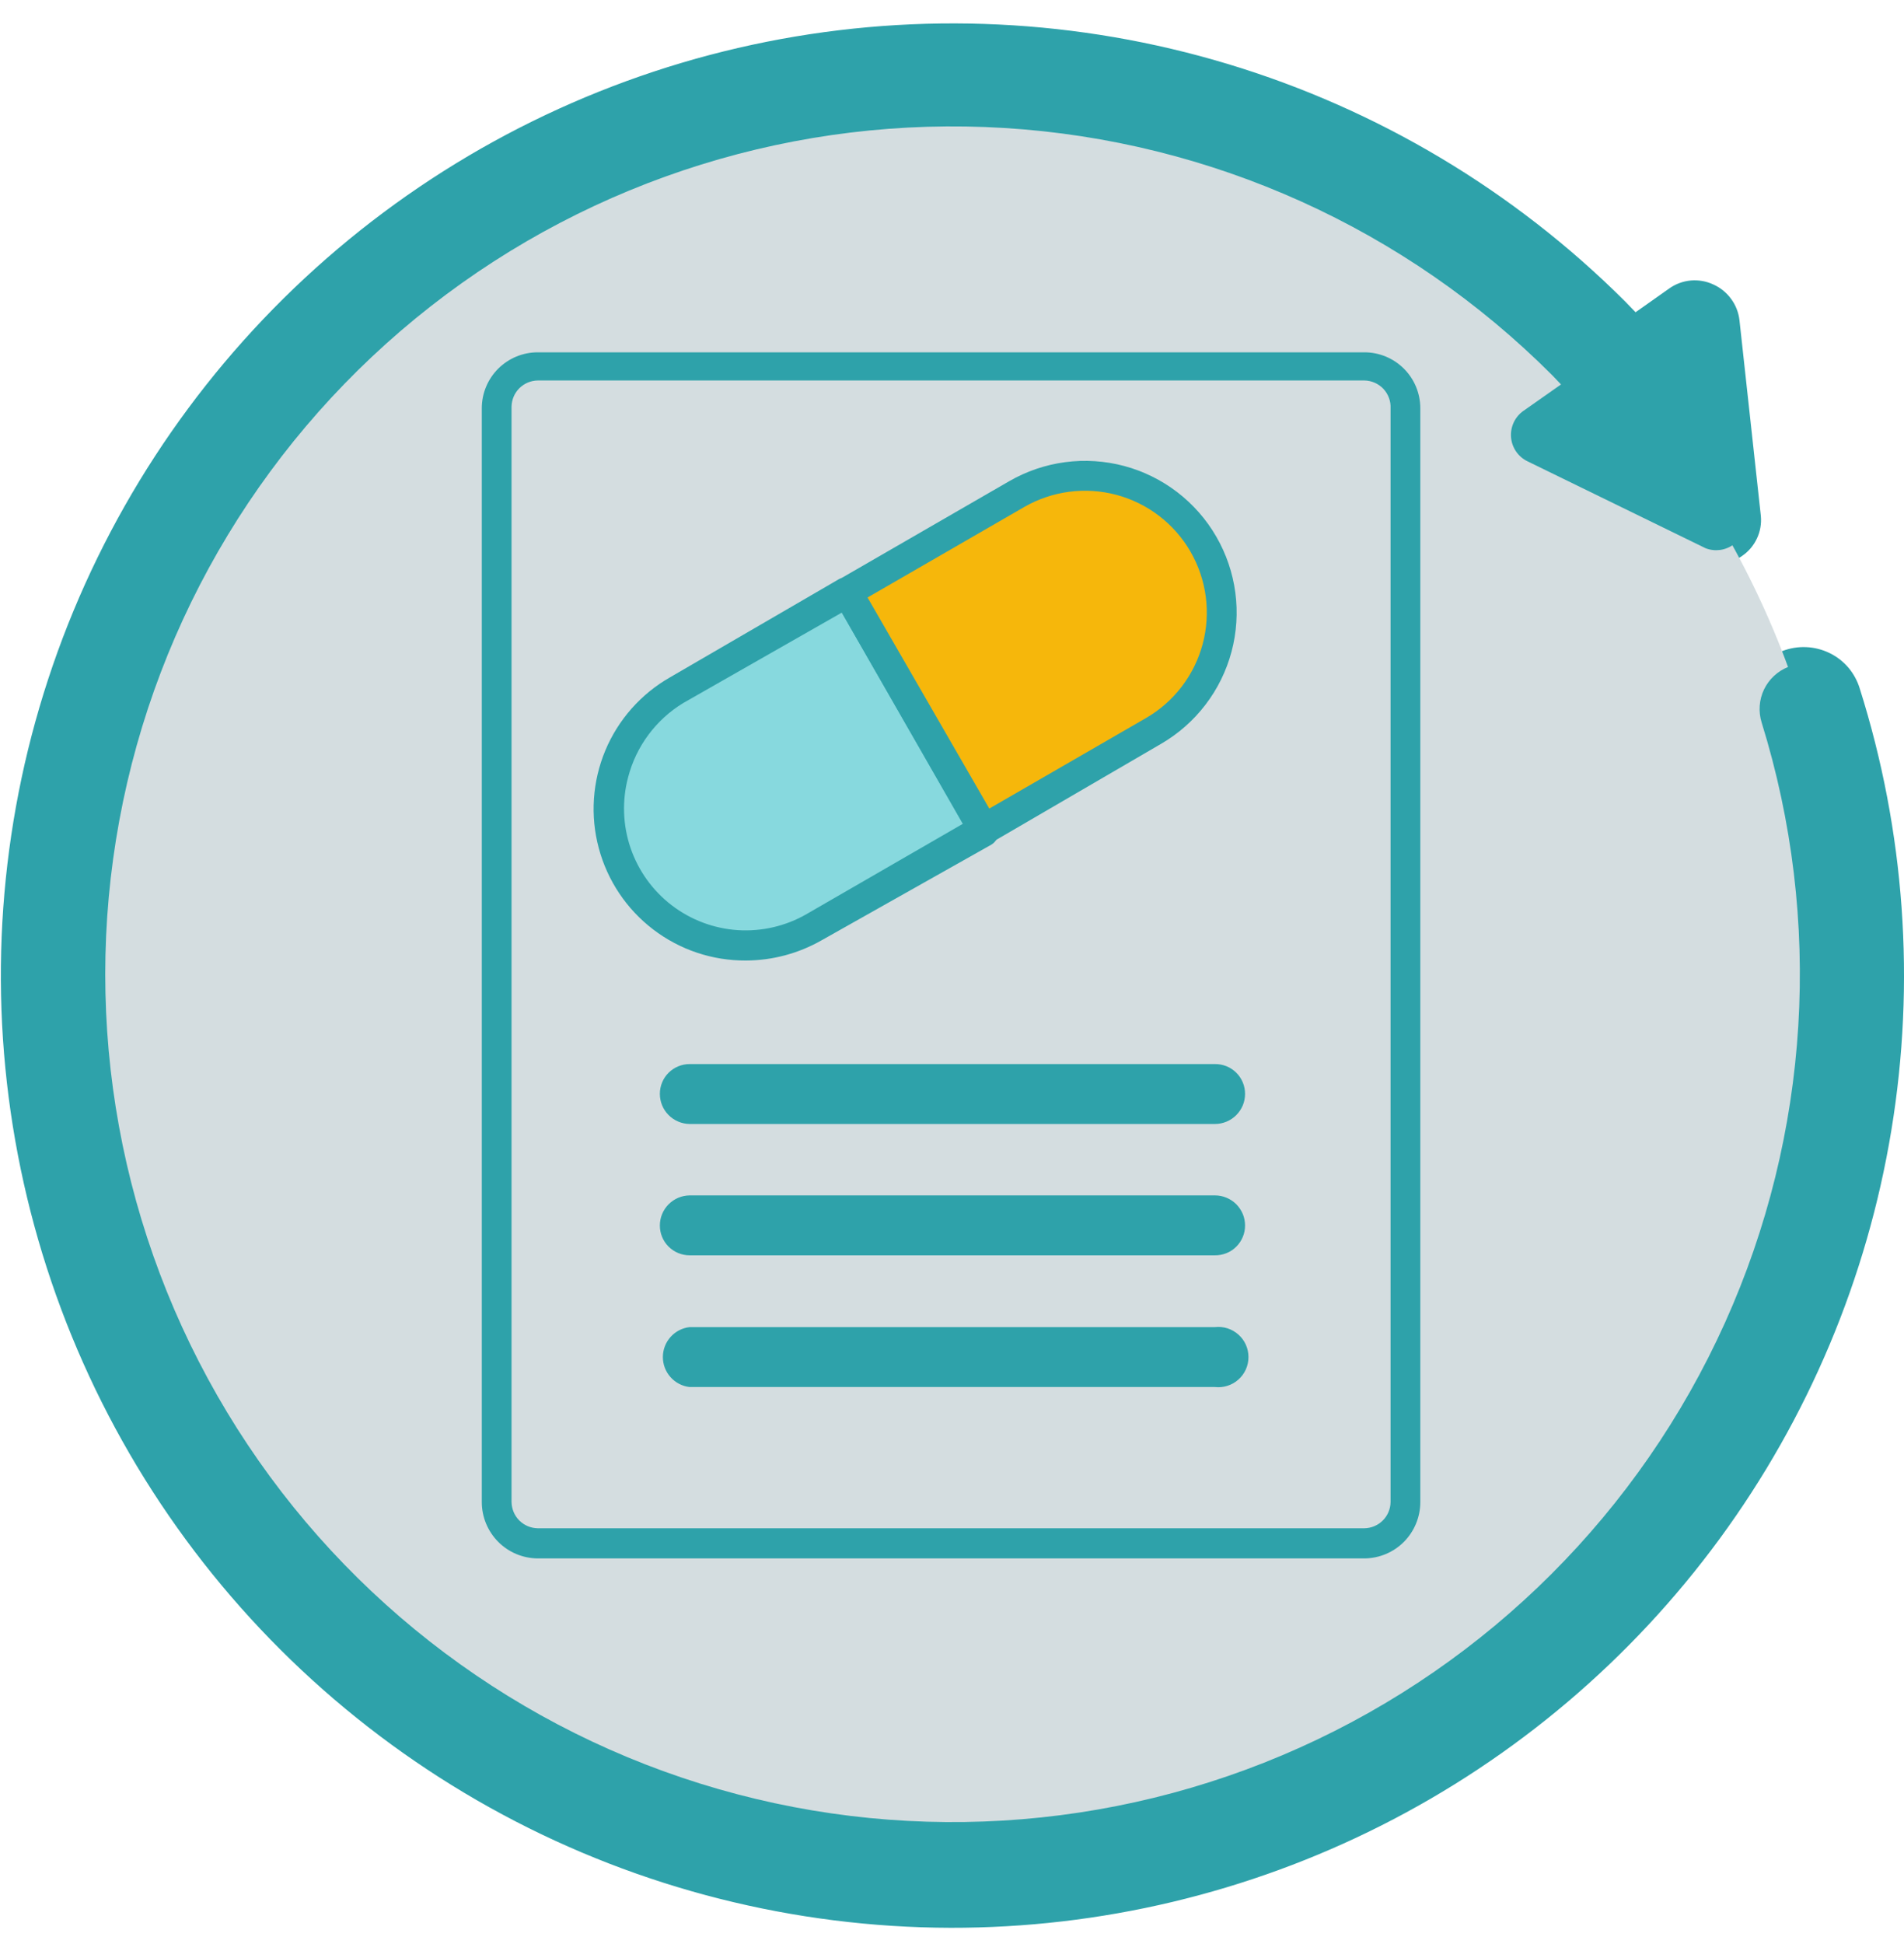 <svg width="48" height="49" viewBox="0 0 48 49" fill="none" xmlns="http://www.w3.org/2000/svg">
<g clip-path="url(#clip0_8017_4324)">
<path d="M23.962 48.59C20.02 48.58 16.14 47.599 12.667 45.734C9.194 43.869 6.233 41.177 4.047 37.895C1.862 34.614 0.518 30.845 0.135 26.921C-0.248 22.997 0.342 19.04 1.852 15.398C3.362 11.756 5.746 8.542 8.793 6.04C11.84 3.539 15.457 1.826 19.323 1.054C23.189 0.283 27.186 0.475 30.96 1.615C34.735 2.755 38.17 4.807 40.962 7.59L41.233 7.87L42.083 7.27C42.242 7.157 42.429 7.088 42.624 7.07C42.819 7.053 43.015 7.087 43.193 7.17C43.371 7.25 43.526 7.375 43.641 7.533C43.757 7.69 43.83 7.876 43.852 8.07L44.392 13.01C44.409 13.203 44.375 13.398 44.292 13.573C44.21 13.749 44.082 13.899 43.922 14.01C43.758 14.127 43.566 14.197 43.365 14.213C43.164 14.229 42.963 14.19 42.782 14.1L38.322 11.91C38.146 11.826 37.994 11.696 37.884 11.535C37.773 11.373 37.707 11.185 37.693 10.99C37.679 10.796 37.716 10.602 37.8 10.426C37.884 10.251 38.013 10.101 38.172 9.99L38.752 9.59C35.101 5.973 30.252 3.818 25.12 3.529C19.989 3.241 14.929 4.84 10.895 8.025C6.861 11.21 4.132 15.761 3.222 20.82C2.313 25.878 3.285 31.095 5.956 35.486C8.627 39.877 12.812 43.139 17.723 44.657C22.633 46.175 27.929 45.844 32.612 43.727C37.295 41.609 41.042 37.852 43.146 33.162C45.25 28.473 45.565 23.176 44.032 18.27C43.92 17.904 43.951 17.508 44.118 17.163C44.285 16.819 44.576 16.549 44.932 16.41C45.124 16.336 45.328 16.302 45.533 16.311C45.737 16.319 45.938 16.37 46.123 16.46C46.304 16.548 46.465 16.672 46.596 16.825C46.726 16.979 46.824 17.157 46.883 17.35C48.021 20.949 48.295 24.766 47.681 28.491C47.068 32.216 45.584 35.743 43.351 38.787C41.118 41.831 38.199 44.305 34.83 46.008C31.461 47.711 27.738 48.596 23.962 48.59ZM23.962 1.35C19.058 1.351 14.28 2.902 10.31 5.782C6.34 8.661 3.382 12.722 1.858 17.384C0.334 22.045 0.323 27.069 1.826 31.738C3.329 36.406 6.269 40.48 10.226 43.377C14.183 46.274 18.954 47.847 23.859 47.87C28.763 47.892 33.549 46.365 37.533 43.504C41.517 40.644 44.495 36.598 46.041 31.944C47.587 27.289 47.623 22.265 46.142 17.59C46.114 17.495 46.066 17.408 46.003 17.332C45.939 17.256 45.861 17.194 45.773 17.15C45.642 17.098 45.501 17.084 45.363 17.108C45.225 17.133 45.097 17.195 44.993 17.289C44.889 17.383 44.813 17.503 44.774 17.638C44.735 17.773 44.734 17.915 44.773 18.05C45.972 21.905 46.083 26.016 45.093 29.93C43.79 35.057 40.665 39.535 36.301 42.525C31.936 45.515 26.632 46.813 21.381 46.175C16.129 45.538 11.289 43.01 7.767 39.062C4.244 35.115 2.28 30.02 2.242 24.73C2.219 20.419 3.477 16.199 5.856 12.604C8.234 9.01 11.627 6.203 15.604 4.539C19.58 2.875 23.961 2.43 28.191 3.26C32.421 4.09 36.309 6.157 39.362 9.2L39.513 9.36L39.583 9.43C39.62 9.467 39.649 9.513 39.666 9.563C39.683 9.614 39.689 9.667 39.682 9.72C39.679 9.776 39.662 9.83 39.635 9.878C39.607 9.927 39.569 9.968 39.523 10L38.583 10.66C38.531 10.697 38.489 10.747 38.463 10.805C38.437 10.863 38.426 10.927 38.432 10.99C38.434 11.054 38.454 11.116 38.489 11.169C38.525 11.222 38.574 11.264 38.633 11.29L43.093 13.48C43.152 13.509 43.218 13.521 43.283 13.516C43.349 13.511 43.412 13.488 43.466 13.451C43.52 13.413 43.563 13.361 43.591 13.302C43.618 13.242 43.629 13.175 43.623 13.11L43.072 8.17C43.067 8.107 43.044 8.047 43.007 7.996C42.97 7.945 42.92 7.905 42.862 7.88C42.807 7.846 42.743 7.829 42.678 7.829C42.612 7.829 42.548 7.846 42.492 7.88L41.383 8.67C41.313 8.726 41.227 8.756 41.138 8.756C41.048 8.756 40.962 8.726 40.892 8.67C40.733 8.5 40.572 8.33 40.403 8.17C38.248 6.005 35.686 4.287 32.864 3.117C30.043 1.946 27.017 1.346 23.962 1.35Z" fill="#2EA2AA"/>
<path d="M24.011 47.08C36.41 47.08 46.461 37.015 46.461 24.6C46.461 12.185 36.41 2.12 24.011 2.12C11.612 2.12 1.561 12.185 1.561 24.6C1.561 37.015 11.612 47.08 24.011 47.08Z" fill="#D4DDE0"/>
<path d="M8.017 41.96C11.844 45.477 16.724 47.633 21.9 48.094C27.077 48.556 32.261 47.296 36.649 44.511C41.037 41.726 44.385 37.571 46.173 32.689C47.961 27.808 48.09 22.472 46.54 17.51C46.493 17.366 46.418 17.233 46.318 17.12C46.218 17.006 46.097 16.913 45.96 16.848C45.824 16.783 45.676 16.745 45.525 16.739C45.373 16.732 45.222 16.757 45.081 16.81C44.813 16.916 44.596 17.119 44.471 17.378C44.347 17.638 44.326 17.935 44.411 18.21C45.961 23.197 45.633 28.578 43.487 33.339C41.342 38.099 37.529 41.909 32.767 44.049C28.006 46.189 22.626 46.511 17.644 44.953C12.662 43.396 8.422 40.068 5.725 35.596C3.028 31.125 2.061 25.821 3.007 20.686C3.952 15.55 6.744 10.938 10.856 7.722C14.967 4.505 20.114 2.906 25.324 3.226C30.534 3.546 35.447 5.764 39.134 9.46L39.353 9.69L38.414 10.35C38.306 10.423 38.22 10.524 38.164 10.641C38.108 10.759 38.083 10.889 38.093 11.019C38.103 11.149 38.148 11.274 38.221 11.381C38.295 11.488 38.396 11.574 38.514 11.63L43.002 13.82C43.118 13.864 43.244 13.878 43.368 13.861C43.491 13.843 43.608 13.795 43.708 13.72C43.808 13.645 43.887 13.546 43.938 13.433C43.989 13.319 44.011 13.194 44.002 13.07L43.462 8.13C43.446 8.006 43.398 7.887 43.325 7.786C43.251 7.684 43.153 7.603 43.039 7.549C42.926 7.495 42.801 7.471 42.675 7.478C42.55 7.485 42.429 7.524 42.322 7.59L41.203 8.39L40.713 7.88C38.499 5.62 35.855 3.827 32.936 2.608C30.017 1.39 26.883 0.77 23.72 0.787C20.557 0.803 17.429 1.454 14.523 2.703C11.616 3.951 8.99 5.771 6.8 8.053C4.61 10.336 2.9 13.036 1.772 15.993C0.645 18.949 0.122 22.102 0.236 25.265C0.349 28.427 1.097 31.534 2.433 34.402C3.77 37.27 5.669 39.84 8.017 41.96Z" fill="#2EA2AA"/>
<path d="M34.397 38.9H13.556C13.291 38.9 13.037 38.794 12.849 38.607C12.662 38.419 12.557 38.165 12.557 37.9V10.29C12.557 10.025 12.662 9.77 12.849 9.583C13.037 9.395 13.291 9.29 13.556 9.29H34.397C34.662 9.29 34.916 9.395 35.104 9.583C35.291 9.77 35.397 10.025 35.397 10.29V37.86C35.402 37.995 35.38 38.129 35.332 38.255C35.285 38.381 35.212 38.496 35.118 38.593C35.025 38.69 34.913 38.767 34.789 38.82C34.665 38.873 34.532 38.9 34.397 38.9Z" fill="#D4DDE0"/>
<path d="M30.629 31.64H17.384C17.186 31.64 16.995 31.561 16.854 31.42C16.714 31.28 16.635 31.089 16.635 30.89C16.635 30.69 16.713 30.498 16.854 30.356C16.994 30.214 17.185 30.133 17.384 30.13H30.629C30.728 30.13 30.827 30.149 30.919 30.188C31.012 30.226 31.095 30.282 31.166 30.352C31.236 30.423 31.292 30.507 31.331 30.599C31.369 30.691 31.388 30.79 31.388 30.89C31.388 30.989 31.369 31.088 31.33 31.179C31.292 31.271 31.236 31.354 31.165 31.424C31.095 31.494 31.011 31.549 30.919 31.586C30.826 31.623 30.728 31.641 30.629 31.64Z" fill="#2EA2AA"/>
<path d="M30.628 34.96H17.384C17.198 34.939 17.028 34.85 16.904 34.711C16.779 34.571 16.711 34.391 16.711 34.205C16.711 34.019 16.779 33.839 16.904 33.699C17.028 33.56 17.198 33.471 17.384 33.45H30.628C30.734 33.438 30.842 33.448 30.944 33.48C31.046 33.513 31.14 33.566 31.22 33.638C31.3 33.709 31.364 33.796 31.408 33.894C31.452 33.992 31.474 34.098 31.474 34.205C31.474 34.312 31.452 34.418 31.408 34.516C31.364 34.614 31.3 34.701 31.22 34.772C31.14 34.844 31.046 34.897 30.944 34.929C30.842 34.962 30.734 34.972 30.628 34.96Z" fill="#2EA2AA"/>
<path d="M30.629 28.33H17.384C17.185 28.327 16.994 28.246 16.854 28.104C16.713 27.962 16.635 27.77 16.635 27.57C16.635 27.371 16.714 27.18 16.854 27.04C16.995 26.899 17.186 26.82 17.384 26.82H30.629C30.728 26.819 30.826 26.837 30.919 26.874C31.011 26.911 31.095 26.966 31.165 27.036C31.236 27.106 31.292 27.189 31.33 27.28C31.369 27.372 31.388 27.471 31.388 27.57C31.388 27.67 31.369 27.768 31.331 27.861C31.292 27.953 31.236 28.037 31.166 28.107C31.095 28.178 31.012 28.234 30.919 28.272C30.827 28.31 30.728 28.33 30.629 28.33Z" fill="#2EA2AA"/>
<path d="M34.397 39.28H13.556C13.181 39.277 12.823 39.127 12.559 38.861C12.295 38.594 12.146 38.235 12.146 37.86V10.29C12.146 9.916 12.295 9.557 12.559 9.293C12.824 9.029 13.182 8.88 13.556 8.88H34.397C34.771 8.88 35.129 9.029 35.393 9.293C35.658 9.557 35.806 9.916 35.806 10.29V37.86C35.806 38.235 35.658 38.594 35.394 38.861C35.13 39.127 34.772 39.277 34.397 39.28ZM13.556 9.59C13.382 9.593 13.215 9.663 13.092 9.786C12.969 9.909 12.899 10.076 12.896 10.25V37.86C12.899 38.034 12.969 38.201 13.092 38.324C13.215 38.447 13.382 38.517 13.556 38.52H34.397C34.571 38.517 34.737 38.447 34.86 38.324C34.984 38.201 35.054 38.034 35.056 37.86V10.29C35.06 10.2 35.047 10.111 35.015 10.027C34.984 9.943 34.936 9.866 34.875 9.8C34.813 9.735 34.739 9.683 34.657 9.647C34.575 9.611 34.486 9.591 34.397 9.59H13.556Z" fill="#2EA2AA"/>
<path d="M24.801 20.9L20.523 23.37C19.728 23.827 18.784 23.95 17.898 23.711C17.012 23.472 16.258 22.89 15.8 22.095C15.343 21.299 15.22 20.354 15.459 19.468C15.698 18.582 16.279 17.827 17.075 17.37L21.353 14.9L24.801 20.9Z" fill="#87D9DE"/>
<path d="M29.078 18.43L24.8 20.9L21.352 14.9L25.63 12.42C26.425 11.962 27.369 11.84 28.255 12.079C29.141 12.318 29.895 12.899 30.353 13.695C30.81 14.491 30.933 15.435 30.694 16.322C30.455 17.208 29.873 17.962 29.078 18.42V18.43Z" fill="#F6B70B"/>
<path d="M18.804 24.21C17.959 24.215 17.137 23.939 16.466 23.426C15.795 22.914 15.313 22.193 15.095 21.377C14.876 20.561 14.935 19.696 15.26 18.916C15.586 18.137 16.161 17.488 16.895 17.07L21.163 14.59C21.256 14.552 21.36 14.552 21.453 14.59C21.501 14.603 21.546 14.626 21.586 14.657C21.625 14.688 21.658 14.726 21.683 14.77L25.131 20.77C25.179 20.858 25.191 20.961 25.165 21.058C25.139 21.155 25.077 21.238 24.991 21.29L20.713 23.7C20.131 24.032 19.474 24.208 18.804 24.21ZM21.223 15.44L17.224 17.72C16.536 18.139 16.038 18.809 15.835 19.59C15.679 20.176 15.7 20.796 15.895 21.37C16.091 21.944 16.452 22.448 16.933 22.817C17.415 23.186 17.994 23.404 18.599 23.444C19.204 23.483 19.808 23.343 20.333 23.04L24.281 20.76L21.223 15.44Z" fill="#2EA2AA"/>
<path d="M24.8 21.28H24.7C24.605 21.255 24.522 21.194 24.47 21.11L21.032 15.11C21.005 15.069 20.987 15.022 20.979 14.973C20.971 14.924 20.974 14.875 20.986 14.827C20.998 14.779 21.02 14.734 21.05 14.695C21.08 14.656 21.118 14.624 21.162 14.6L25.44 12.13C25.874 11.879 26.354 11.715 26.852 11.649C27.349 11.583 27.855 11.616 28.34 11.745C28.825 11.875 29.279 12.099 29.678 12.404C30.076 12.71 30.411 13.09 30.662 13.525C30.914 13.96 31.077 14.44 31.143 14.938C31.209 15.435 31.176 15.941 31.047 16.426C30.917 16.912 30.694 17.366 30.388 17.765C30.083 18.164 29.702 18.498 29.268 18.75L25.01 21.23C24.951 21.262 24.886 21.279 24.82 21.28H24.8ZM21.871 15.06L24.94 20.38L28.888 18.1C29.593 17.693 30.108 17.022 30.319 16.235C30.53 15.449 30.42 14.611 30.013 13.905C29.606 13.2 28.935 12.685 28.149 12.474C27.363 12.263 26.525 12.373 25.819 12.78L21.871 15.06Z" fill="#2EA2AA"/>
</g>
<defs>
<clipPath id="clip0_8017_4324">
<rect width="47.979" height="48" fill="white" transform="translate(0.021 0.59)"/>
</clipPath>
</defs>
</svg>
